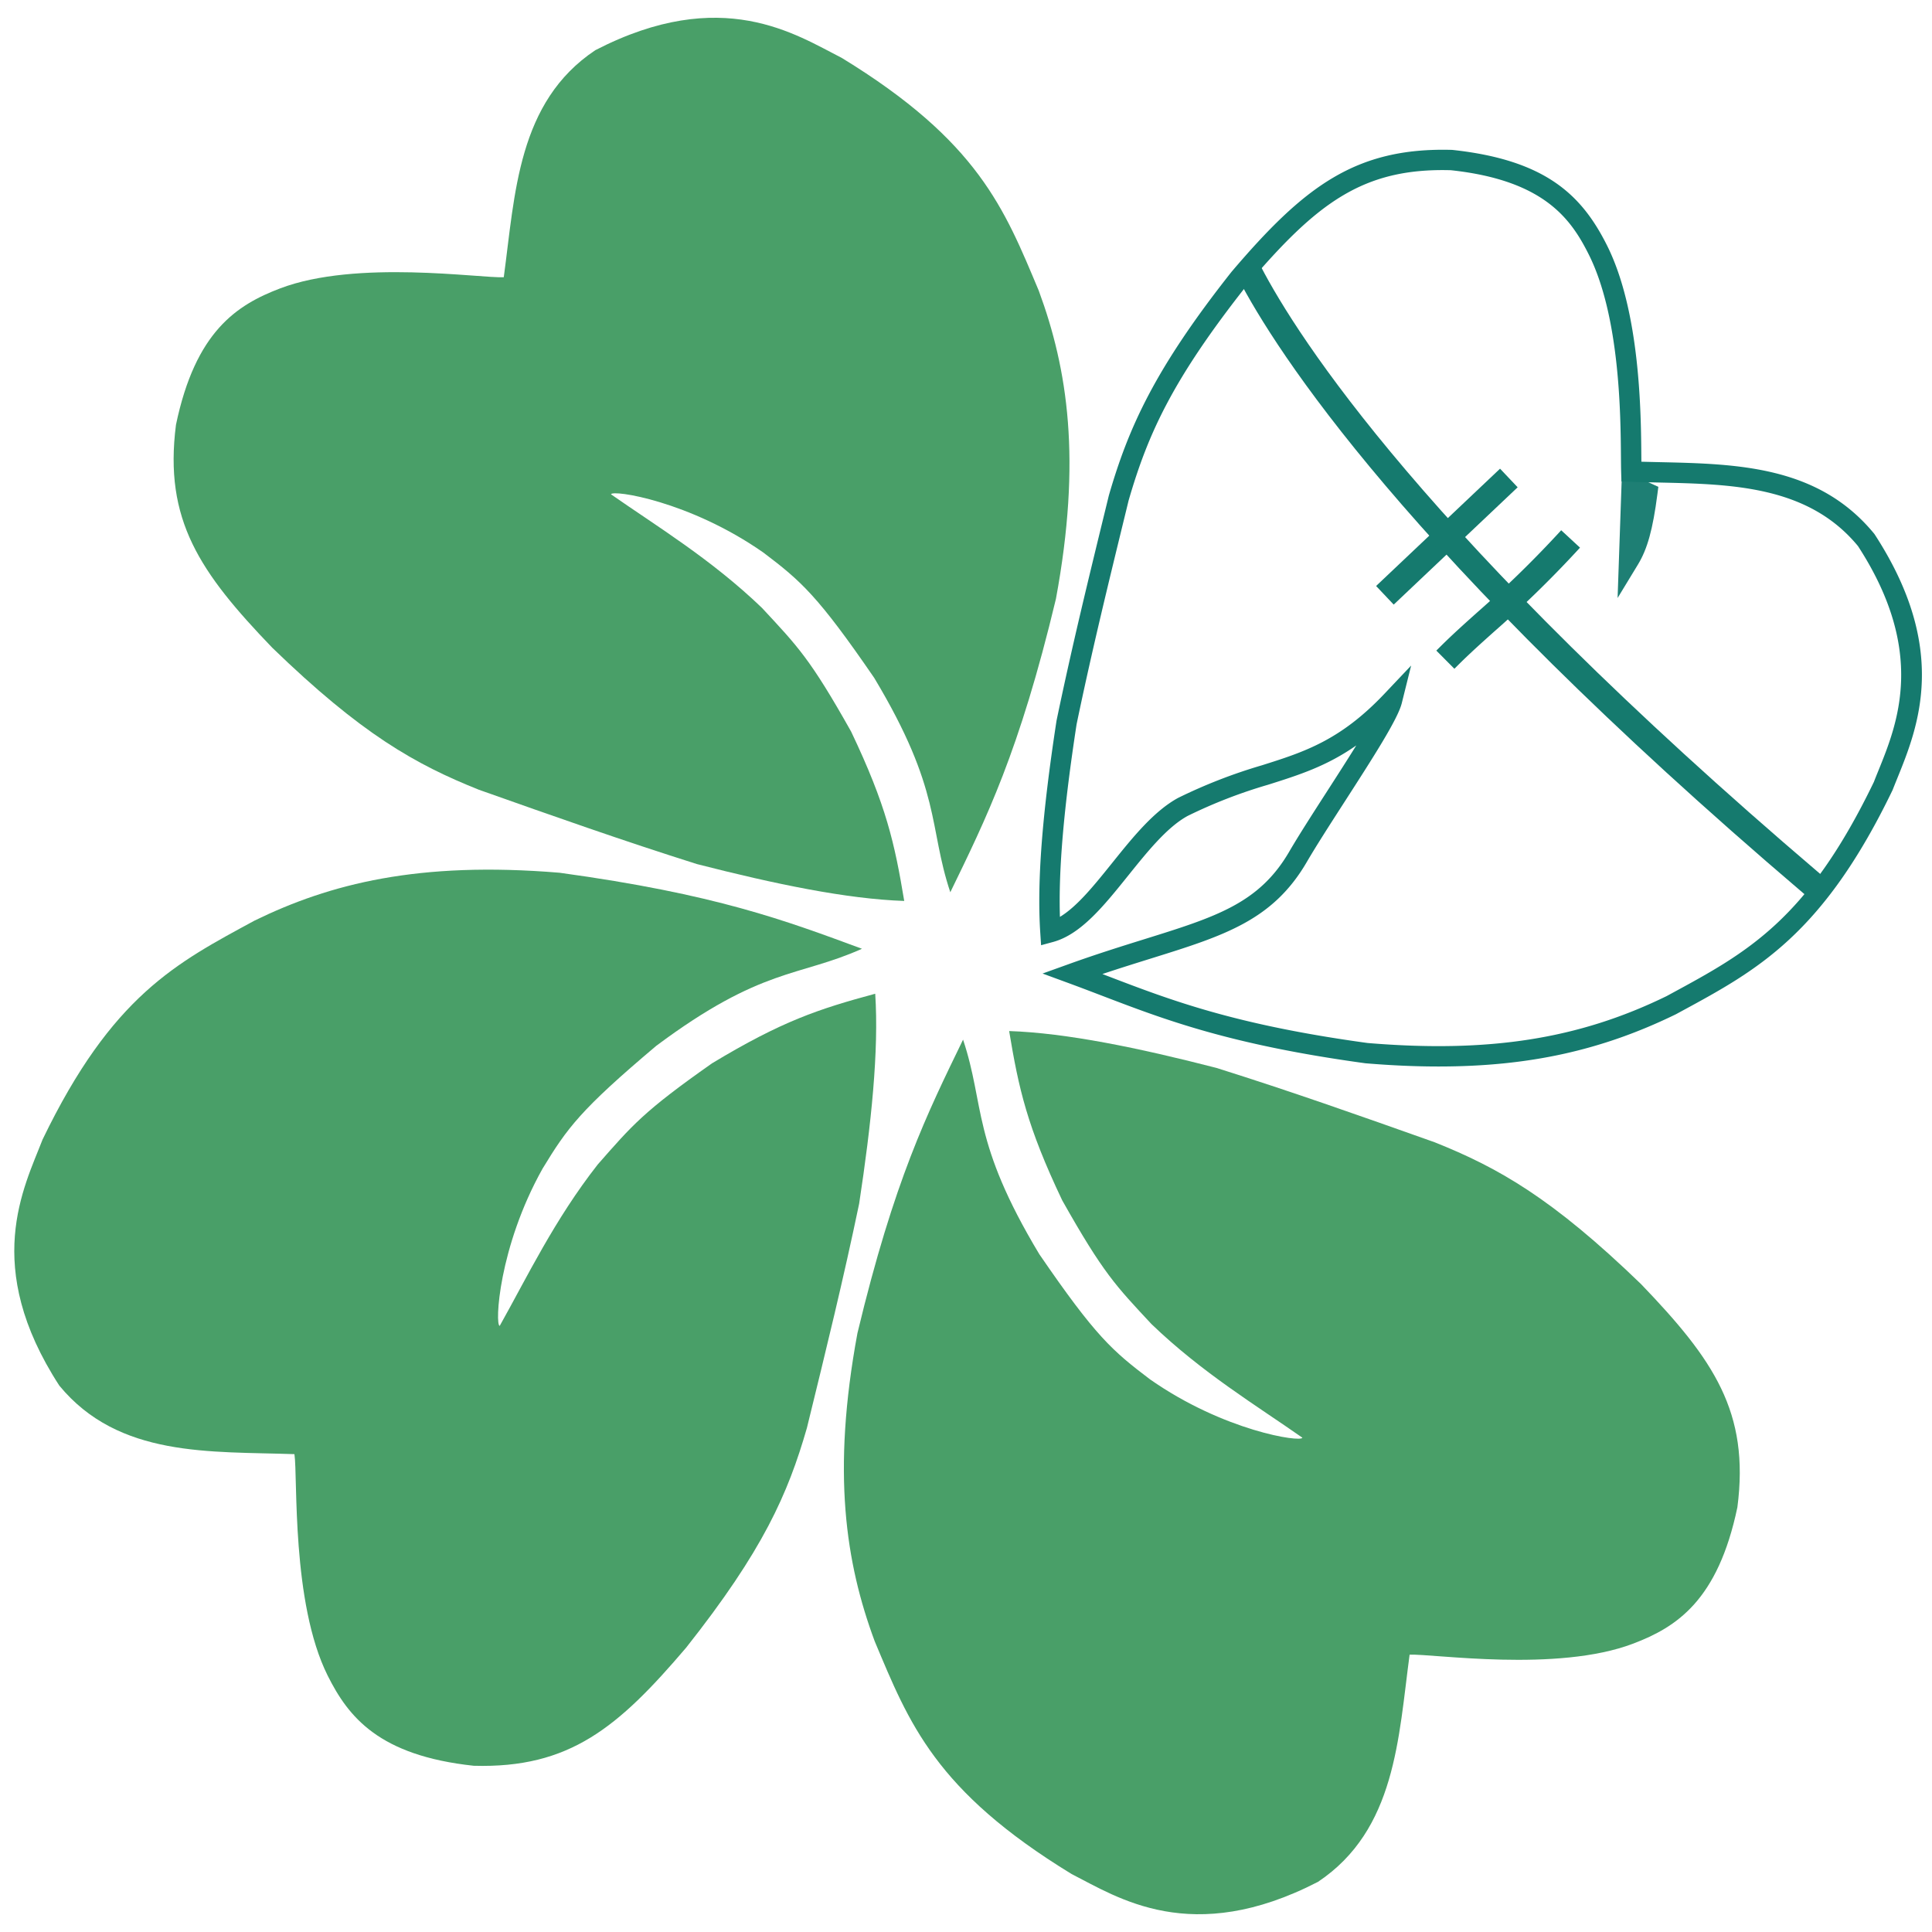 <?xml version="1.0" encoding="UTF-8"?> <svg xmlns="http://www.w3.org/2000/svg" width="500" height="500" viewBox="0 0 500 500" preserveAspectRatio="xMidYMid meet"><defs><style>.a{fill:#499f68;}.b{fill:#157a6e;}.c{opacity:0.96;}</style></defs><path class="a" d="M130.375,71.742c2.926-21.583,3.583-45.336,23.699-58.756,32.8-16.922,51.946-3.998,63.799,2.016,35.338,21.61,42.062,39.028,50.955,60.216,7.507,20.331,11.116,43.716,4.447,79.764-9.516,39.731-18.047,56.814-27.336,75.933-5.699-17.05-2.116-26.184-19.695-55.482-14.599-21.268-18.911-25.032-28.695-32.438-19.126-13.367-39.108-16.32-39.423-15.067,11.88,8.297,25.95,16.795,39.055,29.378,9.235,9.944,12.476,13.132,23.097,32.043,9.107,19.126,11.25,28.856,13.735,43.816-14.806-.495-33.456-4.366-53.654-9.543-19.065-6.02-36.463-12.168-56.419-19.233C107.46,197.8,93.544,189.978,70.467,167.638,51.71,148.124,42.375,134.55,45.542,109.933c5.043-24.168,15.744-31.026,26.941-35.291C92.258,67.108,124.382,72.057,130.375,71.742Z"></path><path class="a" d="M364.804,428.231c-2.9,21.61-3.583,45.336-23.699,58.783-32.773,16.922-51.926,3.998-63.772-2.016-35.365-21.61-42.062-39.055-50.961-60.243-7.534-20.304-11.143-43.689-4.467-79.737,9.543-39.758,18.047-56.814,27.336-75.96,5.699,17.076,2.116,26.211,19.721,55.508,14.572,21.268,18.885,25.005,28.668,32.412,19.126,13.393,39.135,16.346,39.423,15.094-11.88-8.324-25.95-16.795-39.055-29.405-9.235-9.918-12.456-13.132-23.097-32.017-9.107-19.152-11.25-28.883-13.735-43.816,14.806.496,33.456,4.339,53.654,9.543,19.065,5.994,36.463,12.141,56.446,19.233,16.48,6.59,30.369,14.411,53.446,36.724,18.777,19.541,28.119,33.115,24.925,57.732-5.049,24.141-15.744,31.026-26.941,35.291C402.949,432.892,370.798,427.943,364.804,428.231Z"></path><path class="a" d="M76.2,376.332c-21.791-.757-45.463.944-60.846-17.733-20.09-30.945-9.134-51.27-4.346-63.672,18-37.327,34.689-45.725,54.886-56.687,19.46-9.496,42.376-15.409,78.92-12.375,40.495,5.551,58.334,12.322,78.264,19.675-16.4,7.353-25.842,4.681-53.232,25.112-19.722,16.634-23.043,21.295-29.425,31.782-11.411,20.351-12.375,40.548-11.096,40.702,7.092-12.636,14.157-27.463,25.373-41.774,8.947-10.179,11.826-13.708,29.586-26.184,18.128-10.936,27.597-14.05,42.222-18.001.971,14.78-1.018,33.718-4.159,54.337-4.078,19.561-8.478,37.481-13.527,58.067-4.915,17.056-11.324,31.655-31.26,56.848-17.552,20.612-30.135,31.26-54.959,30.55-24.536-2.638-32.432-12.61-37.796-23.331C75.362,414.737,77.09,382.272,76.2,376.332Z"></path><path class="b" d="M469.135,231.151c-.245-.213-.761-.654-1.526-1.305C364.998,142.433,331.497,89.875,321.856,71.335l3.06-1.59c9.547,18.36,42.782,70.458,144.93,157.476.781.665,1.309,1.115,1.559,1.333Z"></path><path class="b" d="M469.286,233.395l-1.198-1.045c-.242-.212-.753-.648-1.511-1.293C363.752,143.462,330.128,90.691,320.445,72.069l-.734-1.411L325.593,67.6l.734,1.411c9.505,18.277,42.617,70.163,144.55,157,.826.704,1.332,1.135,1.575,1.347l1.196,1.047ZM324.01,72.007c10.518,19.615,44.72,71.516,144.63,156.628.117.099.228.194.333.283l.176-.201q-.121-.104-.253-.216C368.949,143.357,334.76,91.489,324.247,71.884Z"></path><g class="c"><path class="b" d="M420.432,148.743l.853-24.609,6.166,2.82-.101.779c-1.139,8.804-2.485,13.718-4.8,17.526Zm2.873-21.341-.412,11.893a64.79,64.79,0,0,0,2.24-11.057Z"></path><path class="b" d="M418.632,154.766l1.146-33.07,9.401,4.299-.252,1.942c-1.17,9.044-2.578,14.133-5.018,18.148Z"></path></g><path class="b" d="M376.4,170.827l-2.431-2.446c3.008-2.988,6.064-5.726,9.299-8.623a280.598,280.598,0,0,0,20.859-20.281l2.532,2.342a283.727,283.727,0,0,1-21.09,20.508C382.368,165.193,379.344,167.902,376.4,170.827Z"></path><path class="b" d="M376.392,173.076l-4.673-4.702,1.128-1.121c3.043-3.024,6.111-5.772,9.359-8.68a279.178,279.178,0,0,0,20.752-20.175l1.08-1.169,4.867,4.503-1.079,1.167A285.107,285.107,0,0,1,386.63,163.511c-3.185,2.852-6.193,5.546-9.11,8.444Zm-.168-4.681.189.19c2.613-2.534,5.285-4.928,8.095-7.444,5.534-4.957,11.776-10.547,19.9-19.238l-.197-.182c-8.12,8.686-14.355,14.27-19.883,19.221C381.52,163.458,378.846,165.852,376.225,168.394Z"></path><rect class="b" x="353.959" y="137.158" width="40.984" height="3.449" transform="translate(6.994 295.334) rotate(-43.412)"></rect><path class="b" d="M360.69,156.47l-4.556-4.816,32.077-30.36,4.556,4.816Zm-.06-4.692.184.194,27.456-25.986-.184-.194Z"></path><path class="b" d="M372.306,274.418c-5.964,0-12.211-.28-18.819-.828-34.712-4.759-51.492-11.177-67.719-17.383-2.834-1.084-5.669-2.168-8.597-3.245l-2.705-.994,2.712-.975c7.184-2.585,13.686-4.611,19.422-6.398,18.897-5.887,30.303-9.441,38.409-23.358,2.463-4.227,6.044-9.788,9.836-15.676,4.414-6.856,9.241-14.35,12.047-19.45-10.314,9.497-19.14,12.287-29.178,15.458a130.132,130.132,0,0,0-21.04,8.159c-5.637,3.055-10.871,9.568-15.932,15.866-6.127,7.624-11.913,14.825-18.611,16.648l-1.238.337-.084-1.279c-.856-13.025.477-30.363,4.195-54.565,3.973-19.089,8.193-36.362,13.08-56.363l.438-1.793c5.057-17.458,11.819-32.402,31.449-57.249,18.343-21.535,31.337-31.653,55.819-30.947,23.479,2.522,32.442,11.371,38.703,23.883,8.415,16.854,8.61,42.856,8.693,53.959.008,1.069.015,2.013.028,2.812,2.028.064,4.071.11,6.122.155,19.903.444,40.483.903,54.48,17.954,18.945,29.105,10.976,48.746,5.703,61.743-.421,1.038-.822,2.028-1.189,2.972-17.767,36.851-34.548,45.947-53.977,56.477l-1.385.752C414.314,270.193,395.467,274.418,372.306,274.418Zm-91.701-22.416c1.992.747,3.952,1.497,5.913,2.248,16.116,6.163,32.781,12.537,67.198,17.256,31.81,2.645,55.238-1.028,78.29-12.28l1.347-.73c19.898-10.786,35.615-19.305,53.055-55.469.337-.878.742-1.878,1.168-2.926,5.109-12.593,12.831-31.624-5.449-59.719-13.319-16.213-33.409-16.661-52.838-17.095-2.393-.054-4.778-.106-7.138-.189l-.982-.034-.029-.983c-.029-.975-.038-2.276-.05-3.842-.082-10.958-.274-36.619-8.472-53.037-4.797-9.59-12.007-20.046-36.969-22.73-23.672-.695-35.81,8.768-54.057,30.187-19.491,24.674-25.951,38.882-31.044,56.46l-.426,1.75c-4.882,19.982-9.099,37.239-13.055,56.238-3.556,23.159-4.916,39.984-4.246,52.698,5.571-2.189,10.787-8.68,16.287-15.525,5.191-6.46,10.56-13.14,16.595-16.41a133.719,133.719,0,0,1,21.381-8.3c11.059-3.495,20.61-6.513,32.373-18.941l2.741-2.897-.963,3.87c-.965,3.878-7.601,14.182-14.627,25.093-3.779,5.867-7.347,11.41-9.787,15.597-8.516,14.62-20.88,18.473-39.596,24.304C292.243,248.149,286.681,249.881,280.605,252.002Z"></path><path class="b" d="M372.306,276.008c-5.994,0-12.193-.272-18.95-.834-34.979-4.793-51.845-11.244-68.156-17.483-2.828-1.081-5.656-2.162-8.578-3.237l-6.811-2.502,6.829-2.456c7.195-2.589,13.699-4.616,19.437-6.405,18.579-5.789,29.763-9.273,37.558-22.656,2.486-4.264,6.074-9.836,9.873-15.736,2.489-3.865,5.154-8.004,7.497-11.782-7.715,5.397-14.843,7.649-22.812,10.168a128.837,128.837,0,0,0-20.803,8.062c-5.315,2.881-10.447,9.267-15.409,15.443-6.293,7.83-12.236,15.227-19.433,17.186l-3.116.848-.211-3.22c-.864-13.146.474-30.593,4.211-54.91,3.996-19.212,8.218-36.491,13.107-56.499l.437-1.793c5.126-17.696,11.954-32.805,31.747-57.858,18.711-21.967,32.014-32.268,57.113-31.551,24.305,2.606,33.585,11.782,40.08,24.761,8.581,17.185,8.777,43.445,8.861,54.659.003.449.006.876.01,1.279,1.521.041,3.051.075,4.585.11,20.262.452,41.213.919,55.674,18.535l.103.141c19.398,29.8,11.241,49.904,5.844,63.208-.418,1.03-.816,2.013-1.18,2.95-18.04,37.43-35.03,46.638-54.702,57.3l-1.385.752C414.549,271.849,395.626,276.008,372.306,276.008ZM285.297,252.08q.84.321,1.677.641c16.151,6.176,32.727,12.516,66.958,17.208,31.428,2.614,54.596-1.014,77.377-12.132l1.286-.699c19.646-10.649,35.163-19.06,52.38-54.763.288-.765.697-1.774,1.127-2.833,4.981-12.276,12.505-30.822-5.259-58.179-12.857-15.582-32.547-16.022-51.589-16.447-2.488-.055-4.834-.108-7.158-.189l-2.473-.086-.072-2.474c-.028-.941-.038-2.183-.05-3.673l-.002-.203c-.081-10.847-.27-36.248-8.304-52.339-4.609-9.213-11.55-19.26-35.717-21.86-22.862-.643-34.757,8.602-52.676,29.637-19.295,24.429-25.691,38.488-30.728,55.872l-.408,1.685c-4.889,20.013-9.097,37.236-13.043,56.186-3.313,21.586-4.702,37.559-4.316,49.858,4.47-2.693,8.904-8.211,13.561-14.007,5.291-6.583,10.76-13.389,17.077-16.813a135.107,135.107,0,0,1,21.659-8.418c10.848-3.428,20.217-6.388,31.698-18.518l6.901-7.292-2.425,9.742c-1.028,4.131-7.419,14.056-14.819,25.549-3.775,5.862-7.329,11.379-9.764,15.557-8.827,15.155-21.426,19.08-40.497,25.022C293.902,249.297,289.745,250.593,285.297,252.08Z"></path></svg> 